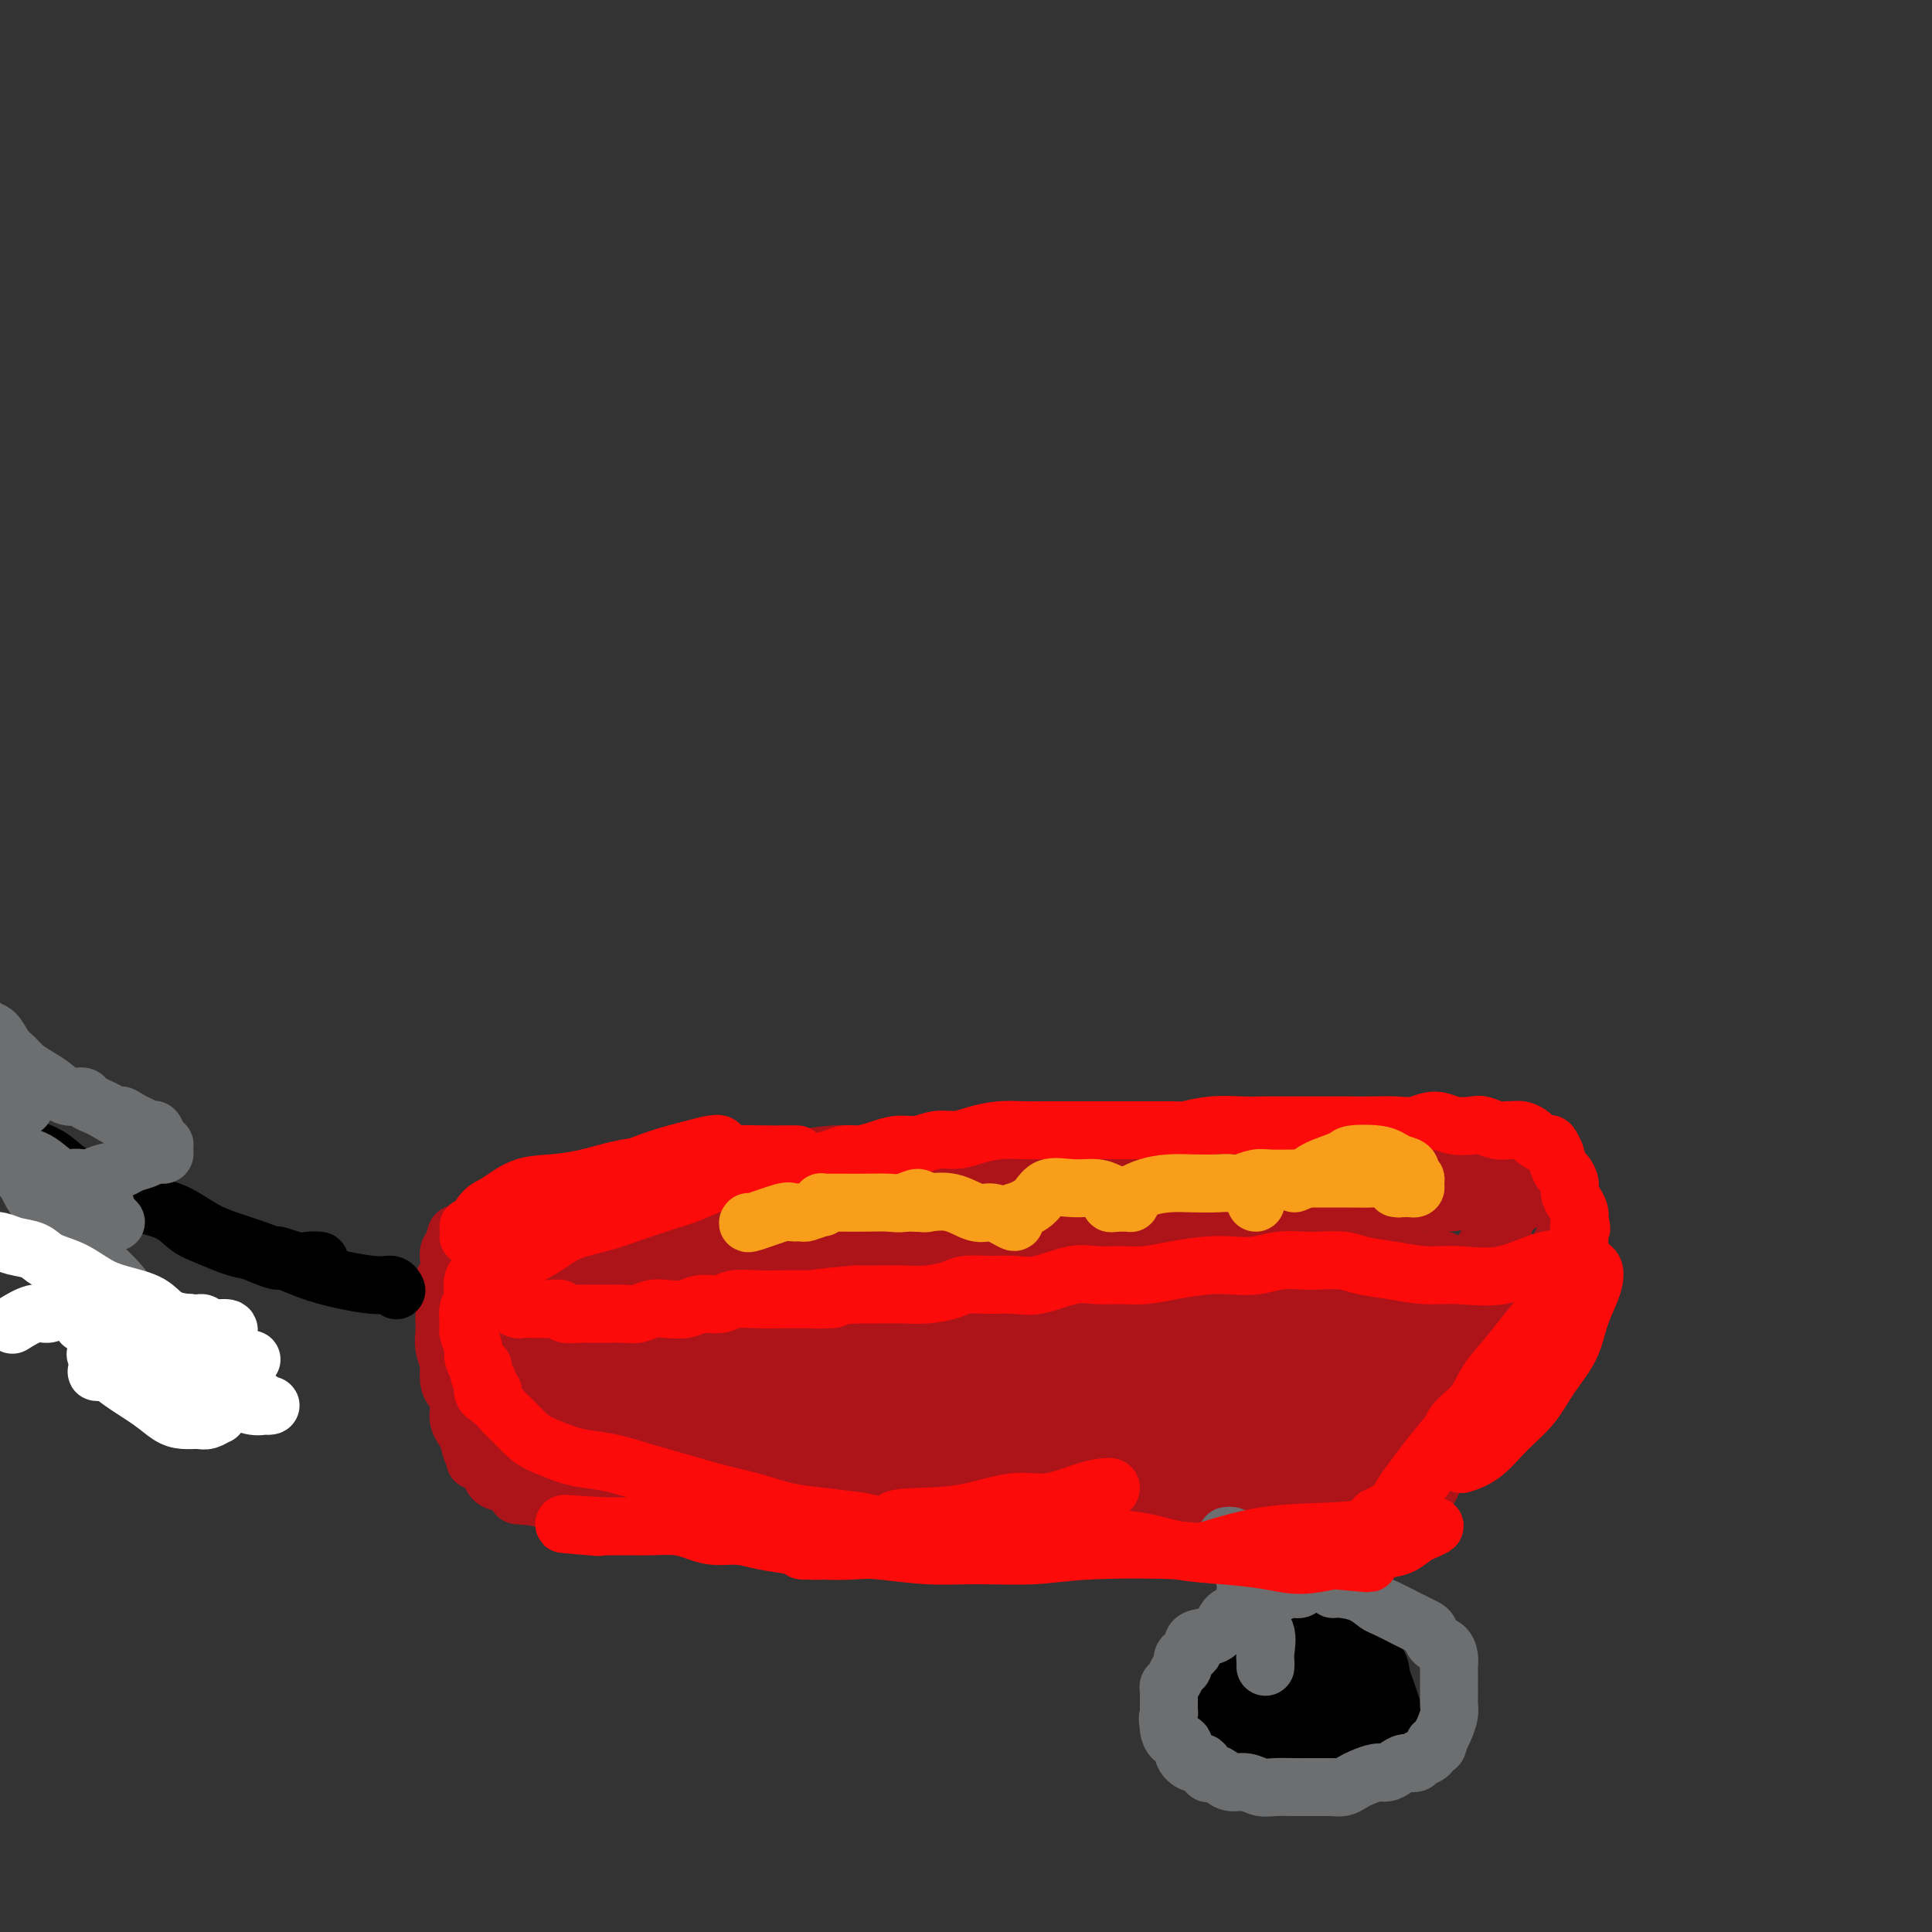 <svg viewBox='0 0 400 400' version='1.1' xmlns='http://www.w3.org/2000/svg' xmlns:xlink='http://www.w3.org/1999/xlink'><rect x="0" y="0" width="400" height="400" fill="#333333" stroke="none"/><g fill='none' stroke='#AD1419' stroke-width='12' stroke-linecap='round' stroke-linejoin='round'><path d='M107,249c-0.002,0.112 -0.005,0.223 0,0c0.005,-0.223 0.016,-0.782 0,-1c-0.016,-0.218 -0.060,-0.096 0,0c0.060,0.096 0.225,0.166 1,0c0.775,-0.166 2.160,-0.569 3,-1c0.840,-0.431 1.134,-0.889 2,-1c0.866,-0.111 2.305,0.125 4,0c1.695,-0.125 3.647,-0.611 6,-1c2.353,-0.389 5.105,-0.681 8,-1c2.895,-0.319 5.931,-0.664 9,-1c3.069,-0.336 6.170,-0.664 9,-1c2.830,-0.336 5.388,-0.681 8,-1c2.612,-0.319 5.278,-0.611 8,-1c2.722,-0.389 5.501,-0.875 8,-1c2.499,-0.125 4.719,0.110 7,0c2.281,-0.110 4.622,-0.565 7,-1c2.378,-0.435 4.791,-0.849 7,-1c2.209,-0.151 4.213,-0.041 6,0c1.787,0.041 3.356,0.011 5,0c1.644,-0.011 3.363,-0.003 5,0c1.637,0.003 3.191,0.001 5,0c1.809,-0.001 3.872,-0.000 5,0c1.128,0.000 1.322,0.000 2,0c0.678,-0.000 1.839,-0.000 3,0'/><path d='M225,237c9.041,-0.309 5.642,-0.083 5,0c-0.642,0.083 1.472,0.022 3,0c1.528,-0.022 2.470,-0.006 4,0c1.530,0.006 3.649,0.001 5,0c1.351,-0.001 1.935,0.004 3,0c1.065,-0.004 2.610,-0.015 4,0c1.390,0.015 2.626,0.057 4,0c1.374,-0.057 2.885,-0.211 4,0c1.115,0.211 1.835,0.789 3,1c1.165,0.211 2.776,0.057 4,0c1.224,-0.057 2.061,-0.016 3,0c0.939,0.016 1.981,0.008 3,0c1.019,-0.008 2.016,-0.016 3,0c0.984,0.016 1.954,0.057 3,0c1.046,-0.057 2.166,-0.211 3,0c0.834,0.211 1.382,0.789 2,1c0.618,0.211 1.307,0.057 2,0c0.693,-0.057 1.389,-0.015 2,0c0.611,0.015 1.137,0.004 2,0c0.863,-0.004 2.063,-0.002 3,0c0.937,0.002 1.612,0.004 2,0c0.388,-0.004 0.489,-0.015 1,0c0.511,0.015 1.432,0.056 2,0c0.568,-0.056 0.782,-0.207 1,0c0.218,0.207 0.440,0.774 1,1c0.560,0.226 1.460,0.113 2,0c0.540,-0.113 0.722,-0.226 1,0c0.278,0.226 0.652,0.793 1,1c0.348,0.207 0.671,0.056 1,0c0.329,-0.056 0.666,-0.016 1,0c0.334,0.016 0.667,0.008 1,0'/><path d='M304,241c12.479,0.558 4.175,-0.047 1,0c-3.175,0.047 -1.221,0.745 0,1c1.221,0.255 1.708,0.068 2,0c0.292,-0.068 0.389,-0.018 1,0c0.611,0.018 1.736,0.005 2,0c0.264,-0.005 -0.333,-0.001 0,0c0.333,0.001 1.595,0.000 2,0c0.405,-0.000 -0.046,-0.000 0,0c0.046,0.000 0.591,0.000 1,0c0.409,-0.000 0.683,-0.001 1,0c0.317,0.001 0.676,0.004 1,0c0.324,-0.004 0.611,-0.015 1,0c0.389,0.015 0.878,0.057 1,0c0.122,-0.057 -0.125,-0.211 0,0c0.125,0.211 0.621,0.788 1,1c0.379,0.212 0.640,0.061 1,0c0.360,-0.061 0.818,-0.030 1,0c0.182,0.030 0.087,0.061 0,0c-0.087,-0.061 -0.168,-0.212 0,0c0.168,0.212 0.584,0.788 1,1c0.416,0.212 0.833,0.061 1,0c0.167,-0.061 0.083,-0.030 0,0'/><path d='M322,244c2.785,0.480 0.746,0.180 0,0c-0.746,-0.180 -0.201,-0.241 0,0c0.201,0.241 0.057,0.783 0,1c-0.057,0.217 -0.029,0.108 0,0'/><path d='M325,254c0.140,-0.310 0.281,-0.620 0,0c-0.281,0.620 -0.982,2.171 -2,4c-1.018,1.829 -2.351,3.937 -3,5c-0.649,1.063 -0.613,1.082 -1,2c-0.387,0.918 -1.198,2.735 -2,4c-0.802,1.265 -1.595,1.978 -2,3c-0.405,1.022 -0.423,2.353 -1,3c-0.577,0.647 -1.713,0.610 -2,1c-0.287,0.390 0.274,1.206 0,2c-0.274,0.794 -1.382,1.565 -2,2c-0.618,0.435 -0.744,0.535 -1,1c-0.256,0.465 -0.641,1.295 -1,2c-0.359,0.705 -0.692,1.285 -1,2c-0.308,0.715 -0.592,1.565 -1,2c-0.408,0.435 -0.939,0.456 -1,1c-0.061,0.544 0.350,1.611 0,3c-0.350,1.389 -1.459,3.100 -2,4c-0.541,0.900 -0.512,0.991 -1,2c-0.488,1.009 -1.493,2.938 -2,4c-0.507,1.062 -0.516,1.259 -1,2c-0.484,0.741 -1.444,2.027 -2,3c-0.556,0.973 -0.710,1.634 -1,2c-0.290,0.366 -0.717,0.438 -1,1c-0.283,0.562 -0.422,1.613 -1,2c-0.578,0.387 -1.594,0.111 -2,0c-0.406,-0.111 -0.203,-0.055 0,0'/><path d='M292,311c-5.327,8.835 -2.143,2.424 -1,0c1.143,-2.424 0.247,-0.861 -1,0c-1.247,0.861 -2.843,1.019 -4,1c-1.157,-0.019 -1.873,-0.215 -3,0c-1.127,0.215 -2.664,0.841 -4,1c-1.336,0.159 -2.472,-0.150 -4,0c-1.528,0.150 -3.448,0.757 -5,1c-1.552,0.243 -2.735,0.121 -4,0c-1.265,-0.121 -2.611,-0.243 -4,0c-1.389,0.243 -2.822,0.850 -4,1c-1.178,0.150 -2.101,-0.156 -3,0c-0.899,0.156 -1.772,0.774 -3,1c-1.228,0.226 -2.810,0.061 -4,0c-1.190,-0.061 -1.989,-0.016 -3,0c-1.011,0.016 -2.233,0.004 -3,0c-0.767,-0.004 -1.080,-0.001 -2,0c-0.920,0.001 -2.448,0.000 -4,0c-1.552,-0.000 -3.128,-0.000 -4,0c-0.872,0.000 -1.038,0.000 -2,0c-0.962,-0.000 -2.718,-0.000 -4,0c-1.282,0.000 -2.088,0.000 -3,0c-0.912,-0.000 -1.928,0.000 -3,0c-1.072,-0.000 -2.200,-0.000 -3,0c-0.800,0.000 -1.271,0.000 -2,0c-0.729,-0.000 -1.717,-0.000 -3,0c-1.283,0.000 -2.860,0.001 -4,0c-1.140,-0.001 -1.841,-0.003 -3,0c-1.159,0.003 -2.775,0.011 -4,0c-1.225,-0.011 -2.061,-0.041 -3,0c-0.939,0.041 -1.983,0.155 -3,0c-1.017,-0.155 -2.009,-0.577 -3,-1'/><path d='M192,315c-9.786,-0.167 -4.252,-0.083 -3,0c1.252,0.083 -1.779,0.166 -4,0c-2.221,-0.166 -3.634,-0.580 -5,-1c-1.366,-0.420 -2.686,-0.844 -4,-1c-1.314,-0.156 -2.620,-0.042 -4,0c-1.380,0.042 -2.832,0.011 -4,0c-1.168,-0.011 -2.051,-0.003 -3,0c-0.949,0.003 -1.963,0.001 -3,0c-1.037,-0.001 -2.098,-0.000 -3,0c-0.902,0.000 -1.644,0.000 -2,0c-0.356,-0.000 -0.326,-0.000 -1,0c-0.674,0.000 -2.053,0.000 -3,0c-0.947,-0.000 -1.461,-0.000 -2,0c-0.539,0.000 -1.103,0.000 -2,0c-0.897,-0.000 -2.128,-0.000 -3,0c-0.872,0.000 -1.385,0.000 -2,0c-0.615,-0.000 -1.334,-0.000 -2,0c-0.666,0.000 -1.281,0.000 -2,0c-0.719,-0.000 -1.542,-0.000 -2,0c-0.458,0.000 -0.549,0.001 -1,0c-0.451,-0.001 -1.260,-0.004 -2,0c-0.740,0.004 -1.409,0.016 -2,0c-0.591,-0.016 -1.104,-0.061 -2,0c-0.896,0.061 -2.174,0.227 -3,0c-0.826,-0.227 -1.199,-0.846 -2,-1c-0.801,-0.154 -2.031,0.155 -3,0c-0.969,-0.155 -1.677,-0.776 -2,-1c-0.323,-0.224 -0.262,-0.050 -1,0c-0.738,0.050 -2.276,-0.025 -3,0c-0.724,0.025 -0.636,0.150 -1,0c-0.364,-0.150 -1.182,-0.575 -2,-1'/><path d='M114,310c-12.483,-0.791 -4.692,-0.267 -2,0c2.692,0.267 0.285,0.278 -1,0c-1.285,-0.278 -1.447,-0.846 -2,-1c-0.553,-0.154 -1.496,0.106 -2,0c-0.504,-0.106 -0.568,-0.578 -1,-1c-0.432,-0.422 -1.233,-0.794 -2,-1c-0.767,-0.206 -1.501,-0.247 -2,-1c-0.499,-0.753 -0.763,-2.218 -1,-3c-0.237,-0.782 -0.445,-0.881 -1,-1c-0.555,-0.119 -1.455,-0.258 -2,-1c-0.545,-0.742 -0.734,-2.085 -1,-3c-0.266,-0.915 -0.610,-1.400 -1,-2c-0.390,-0.600 -0.826,-1.314 -1,-2c-0.174,-0.686 -0.085,-1.343 0,-2c0.085,-0.657 0.167,-1.312 0,-2c-0.167,-0.688 -0.585,-1.408 -1,-2c-0.415,-0.592 -0.829,-1.054 -1,-2c-0.171,-0.946 -0.098,-2.375 0,-3c0.098,-0.625 0.222,-0.446 0,-1c-0.222,-0.554 -0.792,-1.840 -1,-3c-0.208,-1.160 -0.056,-2.193 0,-3c0.056,-0.807 0.015,-1.390 0,-2c-0.015,-0.610 -0.005,-1.249 0,-2c0.005,-0.751 0.005,-1.614 0,-2c-0.005,-0.386 -0.015,-0.295 0,-1c0.015,-0.705 0.056,-2.206 0,-3c-0.056,-0.794 -0.208,-0.881 0,-1c0.208,-0.119 0.777,-0.269 1,-1c0.223,-0.731 0.098,-2.043 0,-3c-0.098,-0.957 -0.171,-1.559 0,-2c0.171,-0.441 0.585,-0.720 1,-1'/><path d='M94,258c0.438,-3.666 0.532,-2.330 1,-2c0.468,0.330 1.310,-0.344 2,-1c0.690,-0.656 1.228,-1.293 2,-2c0.772,-0.707 1.779,-1.485 3,-2c1.221,-0.515 2.656,-0.769 4,-1c1.344,-0.231 2.598,-0.440 4,-1c1.402,-0.560 2.951,-1.469 4,-2c1.049,-0.531 1.598,-0.682 3,-1c1.402,-0.318 3.656,-0.803 5,-1c1.344,-0.197 1.779,-0.106 3,0c1.221,0.106 3.227,0.225 5,0c1.773,-0.225 3.311,-0.796 5,-1c1.689,-0.204 3.529,-0.041 5,0c1.471,0.041 2.572,-0.041 4,0c1.428,0.041 3.181,0.203 5,0c1.819,-0.203 3.703,-0.772 6,-1c2.297,-0.228 5.007,-0.114 7,0c1.993,0.114 3.271,0.227 5,0c1.729,-0.227 3.911,-0.793 6,-1c2.089,-0.207 4.087,-0.056 6,0c1.913,0.056 3.742,0.016 6,0c2.258,-0.016 4.945,-0.008 7,0c2.055,0.008 3.479,0.016 5,0c1.521,-0.016 3.139,-0.057 5,0c1.861,0.057 3.963,0.210 6,0c2.037,-0.210 4.007,-0.785 6,-1c1.993,-0.215 4.009,-0.072 6,0c1.991,0.072 3.956,0.071 6,0c2.044,-0.071 4.166,-0.211 6,0c1.834,0.211 3.381,0.775 5,1c1.619,0.225 3.309,0.113 5,0'/><path d='M242,242c19.457,-0.529 8.098,-0.352 5,0c-3.098,0.352 2.065,0.879 5,1c2.935,0.121 3.643,-0.164 5,0c1.357,0.164 3.362,0.776 5,1c1.638,0.224 2.910,0.060 4,0c1.090,-0.060 1.998,-0.017 3,0c1.002,0.017 2.098,0.008 3,0c0.902,-0.008 1.612,-0.016 2,0c0.388,0.016 0.455,0.056 1,0c0.545,-0.056 1.567,-0.207 2,0c0.433,0.207 0.278,0.774 0,1c-0.278,0.226 -0.680,0.113 -1,0c-0.320,-0.113 -0.559,-0.225 -2,0c-1.441,0.225 -4.086,0.786 -7,1c-2.914,0.214 -6.098,0.080 -10,0c-3.902,-0.080 -8.521,-0.108 -13,0c-4.479,0.108 -8.817,0.350 -14,1c-5.183,0.650 -11.209,1.707 -17,2c-5.791,0.293 -11.345,-0.177 -17,0c-5.655,0.177 -11.411,1.002 -17,2c-5.589,0.998 -11.012,2.170 -16,3c-4.988,0.830 -9.540,1.319 -14,2c-4.460,0.681 -8.827,1.556 -12,2c-3.173,0.444 -5.152,0.459 -7,1c-1.848,0.541 -3.565,1.609 -5,2c-1.435,0.391 -2.589,0.106 -3,0c-0.411,-0.106 -0.080,-0.034 0,0c0.080,0.034 -0.092,0.030 0,0c0.092,-0.030 0.448,-0.085 3,0c2.552,0.085 7.301,0.310 13,0c5.699,-0.310 12.350,-1.155 19,-2'/><path d='M157,259c9.413,-0.908 15.447,-2.177 22,-3c6.553,-0.823 13.627,-1.201 21,-2c7.373,-0.799 15.047,-2.019 22,-3c6.953,-0.981 13.187,-1.724 19,-2c5.813,-0.276 11.205,-0.085 16,0c4.795,0.085 8.991,0.065 12,0c3.009,-0.065 4.829,-0.174 6,0c1.171,0.174 1.693,0.630 2,1c0.307,0.370 0.400,0.655 -1,1c-1.400,0.345 -4.294,0.750 -11,2c-6.706,1.250 -17.226,3.346 -27,5c-9.774,1.654 -18.802,2.867 -28,4c-9.198,1.133 -18.565,2.184 -27,3c-8.435,0.816 -15.937,1.395 -23,2c-7.063,0.605 -13.686,1.235 -19,2c-5.314,0.765 -9.319,1.665 -12,2c-2.681,0.335 -4.036,0.106 -5,0c-0.964,-0.106 -1.536,-0.089 -2,0c-0.464,0.089 -0.821,0.250 2,0c2.821,-0.250 8.820,-0.910 16,-2c7.180,-1.090 15.540,-2.610 24,-4c8.460,-1.390 17.018,-2.649 26,-4c8.982,-1.351 18.387,-2.793 27,-4c8.613,-1.207 16.435,-2.180 24,-3c7.565,-0.820 14.872,-1.489 21,-2c6.128,-0.511 11.076,-0.865 15,-1c3.924,-0.135 6.825,-0.053 9,0c2.175,0.053 3.624,0.076 4,0c0.376,-0.076 -0.322,-0.251 -1,0c-0.678,0.251 -1.337,0.929 -6,2c-4.663,1.071 -13.332,2.536 -22,4'/><path d='M261,257c-10.177,2.203 -21.119,4.711 -31,7c-9.881,2.289 -18.702,4.358 -28,6c-9.298,1.642 -19.073,2.857 -27,4c-7.927,1.143 -14.005,2.216 -20,3c-5.995,0.784 -11.907,1.280 -16,2c-4.093,0.720 -6.369,1.664 -8,2c-1.631,0.336 -2.619,0.064 -3,0c-0.381,-0.064 -0.156,0.080 1,0c1.156,-0.080 3.242,-0.385 8,-1c4.758,-0.615 12.188,-1.541 21,-3c8.812,-1.459 19.007,-3.453 29,-5c9.993,-1.547 19.786,-2.649 29,-4c9.214,-1.351 17.851,-2.951 26,-4c8.149,-1.049 15.809,-1.546 23,-2c7.191,-0.454 13.911,-0.866 19,-1c5.089,-0.134 8.546,0.009 11,0c2.454,-0.009 3.905,-0.170 4,0c0.095,0.170 -1.166,0.670 -2,1c-0.834,0.330 -1.241,0.489 -5,1c-3.759,0.511 -10.872,1.375 -20,3c-9.128,1.625 -20.273,4.011 -31,6c-10.727,1.989 -21.036,3.579 -31,5c-9.964,1.421 -19.582,2.671 -28,4c-8.418,1.329 -15.636,2.735 -22,4c-6.364,1.265 -11.876,2.388 -16,3c-4.124,0.612 -6.862,0.712 -8,1c-1.138,0.288 -0.675,0.765 -1,1c-0.325,0.235 -1.438,0.228 0,0c1.438,-0.228 5.426,-0.677 12,-2c6.574,-1.323 15.736,-3.521 25,-5c9.264,-1.479 18.632,-2.240 28,-3'/><path d='M200,280c14.816,-1.918 19.858,-2.213 27,-3c7.142,-0.787 16.386,-2.067 25,-3c8.614,-0.933 16.597,-1.521 23,-2c6.403,-0.479 11.225,-0.850 15,-1c3.775,-0.150 6.504,-0.079 8,0c1.496,0.079 1.758,0.165 2,0c0.242,-0.165 0.463,-0.582 -1,0c-1.463,0.582 -4.612,2.161 -11,3c-6.388,0.839 -16.016,0.937 -26,2c-9.984,1.063 -20.326,3.090 -30,5c-9.674,1.910 -18.682,3.703 -27,5c-8.318,1.297 -15.948,2.098 -23,3c-7.052,0.902 -13.526,1.905 -18,3c-4.474,1.095 -6.949,2.284 -9,3c-2.051,0.716 -3.677,0.961 -4,1c-0.323,0.039 0.656,-0.128 1,0c0.344,0.128 0.054,0.552 4,0c3.946,-0.552 12.127,-2.079 20,-3c7.873,-0.921 15.439,-1.235 24,-2c8.561,-0.765 18.118,-1.983 27,-3c8.882,-1.017 17.088,-1.835 25,-2c7.912,-0.165 15.531,0.323 22,0c6.469,-0.323 11.788,-1.458 16,-2c4.212,-0.542 7.318,-0.490 10,0c2.682,0.490 4.940,1.417 5,2c0.060,0.583 -2.080,0.820 -3,1c-0.920,0.180 -0.622,0.302 -4,1c-3.378,0.698 -10.431,1.971 -18,3c-7.569,1.029 -15.653,1.816 -24,3c-8.347,1.184 -16.956,2.767 -25,4c-8.044,1.233 -15.522,2.117 -23,3'/><path d='M208,301c-18.448,2.653 -16.070,1.784 -18,2c-1.930,0.216 -8.170,1.517 -12,2c-3.830,0.483 -5.252,0.148 -6,0c-0.748,-0.148 -0.822,-0.108 -1,0c-0.178,0.108 -0.461,0.286 1,0c1.461,-0.286 4.665,-1.036 10,-2c5.335,-0.964 12.801,-2.143 20,-3c7.199,-0.857 14.130,-1.393 21,-2c6.870,-0.607 13.680,-1.284 20,-2c6.320,-0.716 12.152,-1.471 17,-2c4.848,-0.529 8.712,-0.833 12,-1c3.288,-0.167 6.001,-0.197 8,0c1.999,0.197 3.285,0.619 3,1c-0.285,0.381 -2.140,0.720 -3,1c-0.860,0.280 -0.726,0.502 -3,1c-2.274,0.498 -6.957,1.271 -12,2c-5.043,0.729 -10.446,1.415 -16,2c-5.554,0.585 -11.258,1.071 -16,2c-4.742,0.929 -8.522,2.302 -12,3c-3.478,0.698 -6.654,0.723 -9,1c-2.346,0.277 -3.862,0.807 -5,1c-1.138,0.193 -1.897,0.048 -2,0c-0.103,-0.048 0.452,0.002 1,0c0.548,-0.002 1.091,-0.057 3,0c1.909,0.057 5.184,0.226 9,0c3.816,-0.226 8.174,-0.846 12,-1c3.826,-0.154 7.119,0.158 10,0c2.881,-0.158 5.350,-0.785 8,-1c2.650,-0.215 5.483,-0.020 7,0c1.517,0.020 1.719,-0.137 2,0c0.281,0.137 0.640,0.569 1,1'/><path d='M258,306c7.735,-0.121 1.574,0.076 -1,0c-2.574,-0.076 -1.559,-0.424 -2,0c-0.441,0.424 -2.336,1.619 -4,2c-1.664,0.381 -3.096,-0.054 -4,0c-0.904,0.054 -1.281,0.596 -2,1c-0.719,0.404 -1.780,0.670 -2,1c-0.220,0.330 0.402,0.725 1,1c0.598,0.275 1.173,0.432 3,0c1.827,-0.432 4.907,-1.452 8,-2c3.093,-0.548 6.201,-0.625 9,-1c2.799,-0.375 5.291,-1.048 8,-2c2.709,-0.952 5.637,-2.182 8,-3c2.363,-0.818 4.163,-1.224 6,-2c1.837,-0.776 3.711,-1.922 5,-3c1.289,-1.078 1.995,-2.089 3,-3c1.005,-0.911 2.311,-1.723 3,-3c0.689,-1.277 0.761,-3.020 1,-4c0.239,-0.980 0.645,-1.197 1,-2c0.355,-0.803 0.659,-2.193 1,-3c0.341,-0.807 0.717,-1.033 1,-2c0.283,-0.967 0.472,-2.677 1,-4c0.528,-1.323 1.396,-2.258 2,-3c0.604,-0.742 0.944,-1.289 1,-2c0.056,-0.711 -0.173,-1.586 0,-2c0.173,-0.414 0.747,-0.369 1,-1c0.253,-0.631 0.183,-1.939 0,-2c-0.183,-0.061 -0.481,1.125 -1,2c-0.519,0.875 -1.260,1.437 -2,2'/><path d='M303,271c-0.999,1.510 -1.998,3.286 -3,5c-1.002,1.714 -2.009,3.366 -3,5c-0.991,1.634 -1.967,3.250 -3,5c-1.033,1.750 -2.124,3.633 -3,5c-0.876,1.367 -1.538,2.219 -2,3c-0.462,0.781 -0.724,1.490 -1,2c-0.276,0.510 -0.566,0.820 -1,1c-0.434,0.180 -1.011,0.231 -1,0c0.011,-0.231 0.609,-0.742 1,-1c0.391,-0.258 0.574,-0.261 1,-1c0.426,-0.739 1.096,-2.213 2,-4c0.904,-1.787 2.042,-3.888 3,-6c0.958,-2.112 1.736,-4.234 3,-6c1.264,-1.766 3.014,-3.176 4,-5c0.986,-1.824 1.208,-4.062 2,-6c0.792,-1.938 2.152,-3.574 3,-5c0.848,-1.426 1.183,-2.640 2,-4c0.817,-1.360 2.117,-2.865 3,-4c0.883,-1.135 1.348,-1.902 2,-3c0.652,-1.098 1.491,-2.529 2,-3c0.509,-0.471 0.690,0.018 1,0c0.310,-0.018 0.751,-0.541 1,-1c0.249,-0.459 0.305,-0.852 0,-1c-0.305,-0.148 -0.973,-0.050 -1,0c-0.027,0.050 0.585,0.052 0,0c-0.585,-0.052 -2.368,-0.158 -4,0c-1.632,0.158 -3.114,0.581 -5,1c-1.886,0.419 -4.176,0.834 -6,1c-1.824,0.166 -3.183,0.083 -5,0c-1.817,-0.083 -4.090,-0.167 -6,0c-1.910,0.167 -3.455,0.583 -5,1'/><path d='M284,250c-5.848,0.642 -4.469,0.747 -5,1c-0.531,0.253 -2.974,0.656 -5,1c-2.026,0.344 -3.636,0.631 -5,1c-1.364,0.369 -2.481,0.821 -4,1c-1.519,0.179 -3.438,0.087 -5,0c-1.562,-0.087 -2.766,-0.168 -4,0c-1.234,0.168 -2.497,0.585 -4,1c-1.503,0.415 -3.247,0.830 -5,1c-1.753,0.170 -3.514,0.097 -5,0c-1.486,-0.097 -2.698,-0.219 -4,0c-1.302,0.219 -2.696,0.777 -4,1c-1.304,0.223 -2.519,0.111 -4,0c-1.481,-0.111 -3.228,-0.222 -5,0c-1.772,0.222 -3.569,0.778 -5,1c-1.431,0.222 -2.497,0.112 -4,0c-1.503,-0.112 -3.443,-0.226 -5,0c-1.557,0.226 -2.730,0.793 -4,1c-1.270,0.207 -2.635,0.056 -4,0c-1.365,-0.056 -2.729,-0.015 -4,0c-1.271,0.015 -2.450,0.004 -4,0c-1.550,-0.004 -3.472,-0.001 -5,0c-1.528,0.001 -2.662,0.000 -4,0c-1.338,-0.000 -2.879,-0.000 -4,0c-1.121,0.000 -1.822,0.000 -3,0c-1.178,-0.000 -2.832,-0.000 -4,0c-1.168,0.000 -1.848,0.000 -3,0c-1.152,-0.000 -2.776,-0.000 -4,0c-1.224,0.000 -2.050,0.000 -3,0c-0.950,-0.000 -2.025,-0.000 -3,0c-0.975,0.000 -1.850,0.000 -3,0c-1.150,-0.000 -2.575,-0.000 -4,0'/><path d='M155,259c-8.581,-0.000 -4.033,-0.000 -3,0c1.033,0.000 -1.448,0.000 -3,0c-1.552,-0.000 -2.173,-0.000 -3,0c-0.827,0.000 -1.859,0.000 -3,0c-1.141,-0.000 -2.392,-0.000 -3,0c-0.608,0.000 -0.572,0.000 -1,0c-0.428,-0.000 -1.321,-0.000 -2,0c-0.679,0.000 -1.144,0.000 -2,0c-0.856,-0.000 -2.102,-0.000 -3,0c-0.898,0.000 -1.448,0.000 -2,0c-0.552,-0.000 -1.106,-0.000 -2,0c-0.894,0.000 -2.127,0.000 -3,0c-0.873,-0.000 -1.386,-0.001 -2,0c-0.614,0.001 -1.329,0.004 -2,0c-0.671,-0.004 -1.297,-0.016 -2,0c-0.703,0.016 -1.483,0.061 -2,0c-0.517,-0.061 -0.771,-0.226 -1,0c-0.229,0.226 -0.432,0.844 -1,1c-0.568,0.156 -1.500,-0.151 -2,0c-0.500,0.151 -0.567,0.761 -1,1c-0.433,0.239 -1.230,0.107 -2,0c-0.770,-0.107 -1.511,-0.188 -2,0c-0.489,0.188 -0.726,0.646 -1,1c-0.274,0.354 -0.585,0.606 -1,1c-0.415,0.394 -0.933,0.932 -1,1c-0.067,0.068 0.318,-0.333 0,0c-0.318,0.333 -1.339,1.401 -2,2c-0.661,0.599 -0.961,0.727 -1,1c-0.039,0.273 0.182,0.689 0,1c-0.182,0.311 -0.766,0.517 -1,1c-0.234,0.483 -0.117,1.241 0,2'/><path d='M101,271c-1.155,1.284 -1.041,-0.007 -1,0c0.041,0.007 0.010,1.310 0,2c-0.010,0.690 0.001,0.765 0,1c-0.001,0.235 -0.012,0.629 0,1c0.012,0.371 0.049,0.720 0,1c-0.049,0.280 -0.184,0.490 0,1c0.184,0.510 0.686,1.321 1,2c0.314,0.679 0.439,1.225 1,2c0.561,0.775 1.559,1.777 3,3c1.441,1.223 3.327,2.665 5,4c1.673,1.335 3.134,2.562 6,4c2.866,1.438 7.139,3.086 11,4c3.861,0.914 7.311,1.096 12,2c4.689,0.904 10.618,2.532 16,3c5.382,0.468 10.218,-0.225 15,0c4.782,0.225 9.510,1.367 14,2c4.490,0.633 8.743,0.758 13,1c4.257,0.242 8.517,0.601 12,1c3.483,0.399 6.188,0.839 8,1c1.812,0.161 2.729,0.043 3,0c0.271,-0.043 -0.105,-0.011 0,0c0.105,0.011 0.690,0.003 -1,0c-1.690,-0.003 -5.656,0.000 -7,0c-1.344,-0.000 -0.068,-0.003 -6,0c-5.932,0.003 -19.074,0.012 -28,0c-8.926,-0.012 -13.638,-0.045 -19,0c-5.362,0.045 -11.376,0.170 -17,0c-5.624,-0.170 -10.858,-0.633 -15,-1c-4.142,-0.367 -7.192,-0.637 -10,-1c-2.808,-0.363 -5.374,-0.818 -7,-1c-1.626,-0.182 -2.313,-0.091 -3,0'/><path d='M107,303c-17.350,-0.717 -4.226,-1.011 1,-1c5.226,0.011 2.553,0.325 3,0c0.447,-0.325 4.015,-1.291 9,-2c4.985,-0.709 11.389,-1.161 17,-2c5.611,-0.839 10.429,-2.066 16,-3c5.571,-0.934 11.893,-1.574 17,-2c5.107,-0.426 8.997,-0.636 13,-1c4.003,-0.364 8.118,-0.881 11,-1c2.882,-0.119 4.531,0.162 6,0c1.469,-0.162 2.756,-0.765 3,-1c0.244,-0.235 -0.557,-0.101 -1,0c-0.443,0.101 -0.530,0.171 -1,0c-0.470,-0.171 -1.325,-0.582 -4,-1c-2.675,-0.418 -7.170,-0.844 -11,-1c-3.830,-0.156 -6.995,-0.041 -11,0c-4.005,0.041 -8.850,0.007 -13,0c-4.150,-0.007 -7.605,0.013 -11,0c-3.395,-0.013 -6.730,-0.060 -10,0c-3.270,0.060 -6.473,0.227 -9,0c-2.527,-0.227 -4.376,-0.848 -6,-1c-1.624,-0.152 -3.022,0.166 -4,0c-0.978,-0.166 -1.535,-0.817 -2,-1c-0.465,-0.183 -0.838,0.100 -1,0c-0.162,-0.100 -0.112,-0.583 0,-1c0.112,-0.417 0.286,-0.766 1,-1c0.714,-0.234 1.969,-0.351 4,-1c2.031,-0.649 4.837,-1.829 8,-3c3.163,-1.171 6.683,-2.335 11,-4c4.317,-1.665 9.432,-3.833 14,-5c4.568,-1.167 8.591,-1.333 12,-2c3.409,-0.667 6.205,-1.833 9,-3'/><path d='M178,266c10.304,-3.442 6.564,-2.047 6,-2c-0.564,0.047 2.049,-1.255 3,-2c0.951,-0.745 0.240,-0.932 0,-1c-0.240,-0.068 -0.010,-0.015 0,0c0.010,0.015 -0.199,-0.007 -2,0c-1.801,0.007 -5.194,0.043 -8,0c-2.806,-0.043 -5.023,-0.167 -8,0c-2.977,0.167 -6.712,0.623 -10,1c-3.288,0.377 -6.128,0.675 -9,1c-2.872,0.325 -5.775,0.677 -8,1c-2.225,0.323 -3.773,0.619 -5,1c-1.227,0.381 -2.132,0.849 -3,1c-0.868,0.151 -1.699,-0.013 -2,0c-0.301,0.013 -0.070,0.205 0,0c0.070,-0.205 -0.019,-0.806 0,-1c0.019,-0.194 0.145,0.019 1,0c0.855,-0.019 2.437,-0.270 5,-1c2.563,-0.730 6.106,-1.940 9,-3c2.894,-1.060 5.138,-1.971 8,-3c2.862,-1.029 6.343,-2.175 9,-3c2.657,-0.825 4.489,-1.330 6,-2c1.511,-0.670 2.700,-1.504 4,-2c1.300,-0.496 2.711,-0.655 3,-1c0.289,-0.345 -0.544,-0.877 -1,-1c-0.456,-0.123 -0.533,0.163 -1,0c-0.467,-0.163 -1.323,-0.773 -3,-1c-1.677,-0.227 -4.176,-0.069 -7,0c-2.824,0.069 -5.973,0.049 -9,0c-3.027,-0.049 -5.930,-0.129 -9,0c-3.070,0.129 -6.306,0.465 -9,1c-2.694,0.535 -4.847,1.267 -7,2'/><path d='M131,251c-7.444,0.582 -5.555,0.538 -6,1c-0.445,0.462 -3.226,1.430 -5,2c-1.774,0.570 -2.543,0.742 -3,1c-0.457,0.258 -0.603,0.604 -1,1c-0.397,0.396 -1.044,0.843 -1,1c0.044,0.157 0.781,0.023 1,0c0.219,-0.023 -0.079,0.064 1,0c1.079,-0.064 3.534,-0.278 7,-1c3.466,-0.722 7.942,-1.952 12,-3c4.058,-1.048 7.697,-1.913 11,-3c3.303,-1.087 6.269,-2.396 9,-3c2.731,-0.604 5.228,-0.502 7,-1c1.772,-0.498 2.819,-1.595 4,-2c1.181,-0.405 2.496,-0.117 3,0c0.504,0.117 0.196,0.064 0,0c-0.196,-0.064 -0.282,-0.137 -1,0c-0.718,0.137 -2.068,0.486 -4,1c-1.932,0.514 -4.444,1.194 -8,2c-3.556,0.806 -8.154,1.737 -12,3c-3.846,1.263 -6.939,2.858 -10,4c-3.061,1.142 -6.090,1.832 -9,3c-2.910,1.168 -5.700,2.816 -8,4c-2.300,1.184 -4.109,1.905 -6,3c-1.891,1.095 -3.865,2.564 -5,4c-1.135,1.436 -1.430,2.838 -2,4c-0.570,1.162 -1.414,2.084 -2,3c-0.586,0.916 -0.914,1.826 -1,3c-0.086,1.174 0.070,2.614 0,3c-0.070,0.386 -0.365,-0.281 0,0c0.365,0.281 1.390,1.509 2,2c0.610,0.491 0.805,0.246 1,0'/><path d='M105,283c0.667,1.421 1.333,0.973 2,1c0.667,0.027 1.334,0.530 2,1c0.666,0.470 1.330,0.907 2,1c0.670,0.093 1.345,-0.160 2,0c0.655,0.160 1.290,0.731 2,1c0.710,0.269 1.496,0.235 2,0c0.504,-0.235 0.725,-0.671 1,-1c0.275,-0.329 0.603,-0.551 1,-1c0.397,-0.449 0.864,-1.125 1,-2c0.136,-0.875 -0.057,-1.949 0,-3c0.057,-1.051 0.366,-2.078 0,-3c-0.366,-0.922 -1.406,-1.738 -2,-3c-0.594,-1.262 -0.741,-2.969 -1,-4c-0.259,-1.031 -0.629,-1.384 -1,-2c-0.371,-0.616 -0.743,-1.494 -1,-2c-0.257,-0.506 -0.397,-0.639 -1,-1c-0.603,-0.361 -1.667,-0.949 -2,-1c-0.333,-0.051 0.065,0.436 0,1c-0.065,0.564 -0.595,1.207 -1,2c-0.405,0.793 -0.686,1.738 -1,3c-0.314,1.262 -0.662,2.840 -1,4c-0.338,1.160 -0.665,1.900 -1,3c-0.335,1.100 -0.678,2.558 -1,4c-0.322,1.442 -0.622,2.866 -1,4c-0.378,1.134 -0.833,1.978 -1,3c-0.167,1.022 -0.045,2.222 0,3c0.045,0.778 0.012,1.132 0,2c-0.012,0.868 -0.003,2.248 0,3c0.003,0.752 0.002,0.876 0,1'/><path d='M105,297c-1.125,5.283 -0.438,1.989 0,1c0.438,-0.989 0.628,0.326 1,1c0.372,0.674 0.926,0.706 1,1c0.074,0.294 -0.332,0.848 0,1c0.332,0.152 1.402,-0.099 2,0c0.598,0.099 0.724,0.547 1,1c0.276,0.453 0.701,0.909 1,1c0.299,0.091 0.472,-0.185 1,0c0.528,0.185 1.410,0.832 2,1c0.590,0.168 0.887,-0.142 1,0c0.113,0.142 0.043,0.735 0,1c-0.043,0.265 -0.058,0.202 0,0c0.058,-0.202 0.191,-0.542 0,-1c-0.191,-0.458 -0.706,-1.035 -1,-1c-0.294,0.035 -0.369,0.680 -1,0c-0.631,-0.680 -1.819,-2.685 -3,-4c-1.181,-1.315 -2.356,-1.939 -3,-3c-0.644,-1.061 -0.759,-2.560 -1,-4c-0.241,-1.440 -0.609,-2.820 -1,-4c-0.391,-1.180 -0.805,-2.160 -1,-3c-0.195,-0.840 -0.170,-1.538 0,-2c0.170,-0.462 0.487,-0.686 1,-1c0.513,-0.314 1.224,-0.717 2,-1c0.776,-0.283 1.619,-0.446 3,0c1.381,0.446 3.301,1.500 5,2c1.699,0.500 3.176,0.445 5,1c1.824,0.555 3.994,1.721 6,2c2.006,0.279 3.847,-0.327 6,0c2.153,0.327 4.618,1.588 7,2c2.382,0.412 4.681,-0.025 7,0c2.319,0.025 4.660,0.513 7,1'/><path d='M153,289c7.808,1.238 5.827,0.333 7,0c1.173,-0.333 5.499,-0.093 9,0c3.501,0.093 6.176,0.038 9,0c2.824,-0.038 5.799,-0.061 9,0c3.201,0.061 6.630,0.205 10,0c3.370,-0.205 6.681,-0.761 10,-1c3.319,-0.239 6.648,-0.162 10,0c3.352,0.162 6.729,0.408 10,0c3.271,-0.408 6.436,-1.472 9,-2c2.564,-0.528 4.527,-0.522 7,-1c2.473,-0.478 5.456,-1.441 8,-2c2.544,-0.559 4.651,-0.713 7,-1c2.349,-0.287 4.941,-0.707 7,-1c2.059,-0.293 3.583,-0.460 5,-1c1.417,-0.540 2.725,-1.454 4,-2c1.275,-0.546 2.517,-0.724 4,-1c1.483,-0.276 3.209,-0.652 4,-1c0.791,-0.348 0.649,-0.669 1,-1c0.351,-0.331 1.196,-0.671 2,-1c0.804,-0.329 1.566,-0.647 2,-1c0.434,-0.353 0.539,-0.743 1,-1c0.461,-0.257 1.279,-0.382 2,-1c0.721,-0.618 1.347,-1.728 2,-2c0.653,-0.272 1.333,0.293 2,0c0.667,-0.293 1.319,-1.446 2,-2c0.681,-0.554 1.390,-0.511 2,-1c0.610,-0.489 1.122,-1.509 2,-2c0.878,-0.491 2.122,-0.451 3,-1c0.878,-0.549 1.390,-1.686 2,-2c0.610,-0.314 1.317,0.196 2,0c0.683,-0.196 1.341,-1.098 2,-2'/><path d='M309,259c4.282,-2.629 1.487,-0.701 1,0c-0.487,0.701 1.333,0.175 2,0c0.667,-0.175 0.181,0.001 0,0c-0.181,-0.001 -0.056,-0.181 0,0c0.056,0.181 0.043,0.721 0,1c-0.043,0.279 -0.117,0.296 0,1c0.117,0.704 0.423,2.096 0,3c-0.423,0.904 -1.575,1.320 -2,2c-0.425,0.680 -0.121,1.623 0,2c0.121,0.377 0.061,0.189 0,0'/></g>
<g fill='none' stroke='#000000' stroke-width='12' stroke-linecap='round' stroke-linejoin='round'><path d='M277,335c0.080,0.008 0.160,0.015 0,0c-0.160,-0.015 -0.559,-0.053 -1,0c-0.441,0.053 -0.924,0.197 -1,0c-0.076,-0.197 0.254,-0.734 0,-1c-0.254,-0.266 -1.094,-0.260 -2,0c-0.906,0.260 -1.880,0.776 -3,1c-1.120,0.224 -2.387,0.158 -3,0c-0.613,-0.158 -0.573,-0.408 -2,0c-1.427,0.408 -4.321,1.475 -6,2c-1.679,0.525 -2.142,0.508 -3,1c-0.858,0.492 -2.110,1.493 -3,2c-0.890,0.507 -1.418,0.521 -2,1c-0.582,0.479 -1.217,1.423 -2,2c-0.783,0.577 -1.712,0.788 -2,1c-0.288,0.212 0.066,0.427 0,1c-0.066,0.573 -0.553,1.504 -1,2c-0.447,0.496 -0.853,0.555 -1,1c-0.147,0.445 -0.035,1.274 0,2c0.035,0.726 -0.006,1.348 0,2c0.006,0.652 0.060,1.334 0,2c-0.060,0.666 -0.235,1.315 0,2c0.235,0.685 0.881,1.404 1,2c0.119,0.596 -0.288,1.067 0,2c0.288,0.933 1.270,2.328 2,3c0.730,0.672 1.209,0.621 2,1c0.791,0.379 1.896,1.190 3,2'/><path d='M253,366c1.796,1.175 2.786,1.113 4,1c1.214,-0.113 2.653,-0.279 4,0c1.347,0.279 2.603,1.001 4,1c1.397,-0.001 2.934,-0.725 4,-1c1.066,-0.275 1.662,-0.099 3,0c1.338,0.099 3.419,0.122 5,0c1.581,-0.122 2.662,-0.389 4,-1c1.338,-0.611 2.934,-1.566 4,-2c1.066,-0.434 1.603,-0.346 2,-1c0.397,-0.654 0.654,-2.051 1,-3c0.346,-0.949 0.783,-1.451 1,-2c0.217,-0.549 0.216,-1.146 0,-2c-0.216,-0.854 -0.645,-1.965 -1,-3c-0.355,-1.035 -0.636,-1.994 -1,-3c-0.364,-1.006 -0.811,-2.058 -1,-3c-0.189,-0.942 -0.122,-1.774 -1,-3c-0.878,-1.226 -2.702,-2.848 -4,-4c-1.298,-1.152 -2.068,-1.836 -3,-2c-0.932,-0.164 -2.024,0.192 -3,0c-0.976,-0.192 -1.836,-0.932 -3,-1c-1.164,-0.068 -2.633,0.537 -4,1c-1.367,0.463 -2.632,0.784 -4,1c-1.368,0.216 -2.839,0.326 -4,1c-1.161,0.674 -2.013,1.913 -3,3c-0.987,1.087 -2.108,2.023 -3,3c-0.892,0.977 -1.555,1.995 -2,3c-0.445,1.005 -0.672,1.999 -1,3c-0.328,1.001 -0.758,2.011 0,3c0.758,0.989 2.704,1.959 4,3c1.296,1.041 1.942,2.155 3,3c1.058,0.845 2.529,1.423 4,2'/><path d='M262,363c2.688,1.680 3.909,1.881 5,2c1.091,0.119 2.052,0.156 3,0c0.948,-0.156 1.882,-0.504 3,-1c1.118,-0.496 2.418,-1.140 3,-2c0.582,-0.860 0.444,-1.938 1,-3c0.556,-1.062 1.805,-2.109 2,-3c0.195,-0.891 -0.663,-1.625 -1,-3c-0.337,-1.375 -0.151,-3.392 -1,-5c-0.849,-1.608 -2.731,-2.808 -4,-4c-1.269,-1.192 -1.926,-2.377 -3,-3c-1.074,-0.623 -2.567,-0.684 -4,-1c-1.433,-0.316 -2.807,-0.889 -4,-1c-1.193,-0.111 -2.207,0.239 -3,1c-0.793,0.761 -1.365,1.934 -2,3c-0.635,1.066 -1.331,2.025 -2,3c-0.669,0.975 -1.310,1.964 -2,3c-0.690,1.036 -1.428,2.117 -1,3c0.428,0.883 2.022,1.566 3,2c0.978,0.434 1.339,0.617 2,1c0.661,0.383 1.620,0.965 3,1c1.380,0.035 3.181,-0.476 5,-1c1.819,-0.524 3.657,-1.061 5,-2c1.343,-0.939 2.191,-2.281 3,-3c0.809,-0.719 1.580,-0.814 2,-2c0.420,-1.186 0.489,-3.464 0,-5c-0.489,-1.536 -1.534,-2.332 -2,-3c-0.466,-0.668 -0.351,-1.209 -1,-2c-0.649,-0.791 -2.060,-1.830 -3,-2c-0.940,-0.170 -1.407,0.531 -2,1c-0.593,0.469 -1.312,0.705 -2,1c-0.688,0.295 -1.344,0.647 -2,1'/><path d='M263,339c-1.139,0.585 -0.986,0.549 -1,1c-0.014,0.451 -0.196,1.391 0,2c0.196,0.609 0.770,0.888 1,1c0.230,0.112 0.115,0.056 0,0'/></g>
<g fill='none' stroke='#6D6E70' stroke-width='12' stroke-linecap='round' stroke-linejoin='round'><path d='M254,318c0.316,-0.048 0.632,-0.096 1,0c0.368,0.096 0.789,0.335 1,1c0.211,0.665 0.211,1.756 1,4c0.789,2.244 2.368,5.641 3,7c0.632,1.359 0.316,0.679 0,0'/><path d='M262,345c-0.005,0.081 -0.009,0.162 0,0c0.009,-0.162 0.032,-0.568 0,-1c-0.032,-0.432 -0.120,-0.891 0,-2c0.120,-1.109 0.449,-2.867 0,-4c-0.449,-1.133 -1.675,-1.641 -2,-3c-0.325,-1.359 0.253,-3.568 0,-5c-0.253,-1.432 -1.336,-2.087 -2,-3c-0.664,-0.913 -0.910,-2.085 -1,-3c-0.090,-0.915 -0.025,-1.574 0,-2c0.025,-0.426 0.010,-0.620 0,-1c-0.010,-0.380 -0.013,-0.946 0,-1c0.013,-0.054 0.043,0.405 0,1c-0.043,0.595 -0.159,1.326 0,2c0.159,0.674 0.592,1.291 1,2c0.408,0.709 0.790,1.510 1,2c0.210,0.490 0.249,0.670 0,1c-0.249,0.330 -0.785,0.808 -1,1c-0.215,0.192 -0.107,0.096 0,0'/><path d='M276,329c0.475,-0.057 0.950,-0.114 2,0c1.050,0.114 2.676,0.397 4,1c1.324,0.603 2.347,1.524 3,2c0.653,0.476 0.935,0.508 2,1c1.065,0.492 2.914,1.445 4,2c1.086,0.555 1.408,0.711 2,1c0.592,0.289 1.455,0.710 2,1c0.545,0.290 0.773,0.449 1,1c0.227,0.551 0.453,1.495 1,2c0.547,0.505 1.414,0.573 2,1c0.586,0.427 0.889,1.214 1,2c0.111,0.786 0.030,1.572 0,2c-0.030,0.428 -0.008,0.500 0,1c0.008,0.500 0.002,1.429 0,2c-0.002,0.571 0.000,0.785 0,1c-0.000,0.215 -0.003,0.431 0,1c0.003,0.569 0.012,1.489 0,2c-0.012,0.511 -0.044,0.611 0,1c0.044,0.389 0.166,1.066 0,2c-0.166,0.934 -0.619,2.124 -1,3c-0.381,0.876 -0.691,1.438 -1,2'/><path d='M298,360c-0.505,2.747 -0.768,1.113 -1,1c-0.232,-0.113 -0.432,1.293 -1,2c-0.568,0.707 -1.503,0.715 -2,1c-0.497,0.285 -0.555,0.846 -1,1c-0.445,0.154 -1.278,-0.099 -2,0c-0.722,0.099 -1.334,0.551 -2,1c-0.666,0.449 -1.385,0.895 -2,1c-0.615,0.105 -1.125,-0.129 -2,0c-0.875,0.129 -2.116,0.623 -3,1c-0.884,0.377 -1.411,0.637 -2,1c-0.589,0.363 -1.238,0.829 -2,1c-0.762,0.171 -1.636,0.046 -2,0c-0.364,-0.046 -0.217,-0.012 -1,0c-0.783,0.012 -2.496,0.003 -3,0c-0.504,-0.003 0.199,0.000 0,0c-0.199,-0.000 -1.302,-0.004 -2,0c-0.698,0.004 -0.992,0.016 -2,0c-1.008,-0.016 -2.731,-0.059 -4,0c-1.269,0.059 -2.084,0.222 -3,0c-0.916,-0.222 -1.933,-0.828 -3,-1c-1.067,-0.172 -2.183,0.090 -3,0c-0.817,-0.090 -1.335,-0.530 -2,-1c-0.665,-0.470 -1.479,-0.969 -2,-1c-0.521,-0.031 -0.751,0.405 -1,0c-0.249,-0.405 -0.518,-1.652 -1,-2c-0.482,-0.348 -1.176,0.201 -2,0c-0.824,-0.201 -1.776,-1.153 -2,-2c-0.224,-0.847 0.280,-1.588 0,-2c-0.280,-0.412 -1.345,-0.496 -2,-1c-0.655,-0.504 -0.902,-1.430 -1,-2c-0.098,-0.570 -0.049,-0.785 0,-1'/><path d='M242,357c-0.464,-1.329 -0.124,-1.651 0,-2c0.124,-0.349 0.032,-0.724 0,-1c-0.032,-0.276 -0.006,-0.454 0,-1c0.006,-0.546 -0.010,-1.460 0,-2c0.010,-0.540 0.045,-0.707 0,-1c-0.045,-0.293 -0.172,-0.712 0,-1c0.172,-0.288 0.642,-0.443 1,-1c0.358,-0.557 0.602,-1.515 1,-2c0.398,-0.485 0.949,-0.498 1,-1c0.051,-0.502 -0.397,-1.495 0,-2c0.397,-0.505 1.639,-0.524 2,-1c0.361,-0.476 -0.160,-1.409 0,-2c0.160,-0.591 1.001,-0.841 2,-1c0.999,-0.159 2.155,-0.228 3,-1c0.845,-0.772 1.378,-2.248 2,-3c0.622,-0.752 1.332,-0.780 2,-1c0.668,-0.220 1.294,-0.632 2,-1c0.706,-0.368 1.491,-0.691 2,-1c0.509,-0.309 0.742,-0.604 1,-1c0.258,-0.396 0.542,-0.895 1,-1c0.458,-0.105 1.090,0.182 2,0c0.910,-0.182 2.100,-0.832 3,-1c0.900,-0.168 1.512,0.147 2,0c0.488,-0.147 0.854,-0.756 1,-1c0.146,-0.244 0.073,-0.122 0,0'/></g>
<g fill='none' stroke='#FD0A0A' stroke-width='12' stroke-linecap='round' stroke-linejoin='round'><path d='M303,303c-0.335,0.105 -0.671,0.210 0,0c0.671,-0.210 2.347,-0.736 4,-2c1.653,-1.264 3.282,-3.267 5,-5c1.718,-1.733 3.525,-3.195 5,-5c1.475,-1.805 2.619,-3.954 4,-6c1.381,-2.046 2.998,-3.991 4,-6c1.002,-2.009 1.390,-4.083 2,-6c0.610,-1.917 1.443,-3.679 2,-5c0.557,-1.321 0.838,-2.201 1,-3c0.162,-0.799 0.205,-1.515 0,-2c-0.205,-0.485 -0.659,-0.738 -1,-1c-0.341,-0.262 -0.568,-0.532 -1,0c-0.432,0.532 -1.067,1.866 -2,3c-0.933,1.134 -2.163,2.067 -4,4c-1.837,1.933 -4.282,4.864 -6,7c-1.718,2.136 -2.711,3.475 -4,5c-1.289,1.525 -2.876,3.236 -4,5c-1.124,1.764 -1.787,3.583 -3,5c-1.213,1.417 -2.978,2.434 -4,4c-1.022,1.566 -1.301,3.681 -2,5c-0.699,1.319 -1.820,1.842 -3,3c-1.180,1.158 -2.421,2.952 -3,4c-0.579,1.048 -0.496,1.351 -1,2c-0.504,0.649 -1.594,1.644 -2,2c-0.406,0.356 -0.128,0.074 0,0c0.128,-0.074 0.108,0.062 0,0c-0.108,-0.062 -0.302,-0.320 0,-1c0.302,-0.680 1.102,-1.780 2,-3c0.898,-1.220 1.896,-2.559 3,-4c1.104,-1.441 2.316,-2.983 4,-5c1.684,-2.017 3.842,-4.508 6,-7'/><path d='M305,291c3.673,-4.444 5.355,-5.554 7,-7c1.645,-1.446 3.252,-3.228 5,-5c1.748,-1.772 3.636,-3.532 5,-5c1.364,-1.468 2.205,-2.642 3,-4c0.795,-1.358 1.545,-2.899 2,-4c0.455,-1.101 0.616,-1.762 1,-2c0.384,-0.238 0.992,-0.052 1,0c0.008,0.052 -0.584,-0.030 -1,0c-0.416,0.030 -0.656,0.171 -1,1c-0.344,0.829 -0.791,2.347 -2,4c-1.209,1.653 -3.179,3.443 -5,5c-1.821,1.557 -3.495,2.881 -5,5c-1.505,2.119 -2.843,5.032 -4,7c-1.157,1.968 -2.134,2.989 -4,5c-1.866,2.011 -4.623,5.012 -7,8c-2.377,2.988 -4.375,5.964 -6,8c-1.625,2.036 -2.879,3.133 -4,4c-1.121,0.867 -2.110,1.503 -3,2c-0.890,0.497 -1.683,0.856 -2,1c-0.317,0.144 -0.159,0.072 0,0'/><path d='M326,261c-1.745,-0.341 -3.490,-0.683 -6,0c-2.510,0.683 -5.785,2.390 -9,3c-3.215,0.610 -6.371,0.121 -9,0c-2.629,-0.121 -4.732,0.125 -7,0c-2.268,-0.125 -4.702,-0.622 -7,-1c-2.298,-0.378 -4.459,-0.638 -6,-1c-1.541,-0.362 -2.462,-0.825 -4,-1c-1.538,-0.175 -3.692,-0.061 -5,0c-1.308,0.061 -1.772,0.068 -3,0c-1.228,-0.068 -3.222,-0.212 -5,0c-1.778,0.212 -3.339,0.778 -5,1c-1.661,0.222 -3.423,0.098 -5,0c-1.577,-0.098 -2.970,-0.169 -5,0c-2.030,0.169 -4.697,0.579 -7,1c-2.303,0.421 -4.244,0.852 -6,1c-1.756,0.148 -3.329,0.011 -5,0c-1.671,-0.011 -3.439,0.102 -5,0c-1.561,-0.102 -2.915,-0.420 -5,0c-2.085,0.420 -4.902,1.580 -7,2c-2.098,0.420 -3.477,0.102 -5,0c-1.523,-0.102 -3.190,0.011 -5,0c-1.810,-0.011 -3.764,-0.147 -5,0c-1.236,0.147 -1.754,0.575 -3,1c-1.246,0.425 -3.221,0.846 -5,1c-1.779,0.154 -3.364,0.042 -5,0c-1.636,-0.042 -3.325,-0.012 -5,0c-1.675,0.012 -3.338,0.006 -5,0'/><path d='M177,268c-14.507,1.309 -6.776,1.082 -5,1c1.776,-0.082 -2.404,-0.018 -5,0c-2.596,0.018 -3.609,-0.010 -5,0c-1.391,0.010 -3.162,0.059 -5,0c-1.838,-0.059 -3.745,-0.226 -5,0c-1.255,0.226 -1.858,0.844 -3,1c-1.142,0.156 -2.823,-0.151 -4,0c-1.177,0.151 -1.851,0.758 -3,1c-1.149,0.242 -2.773,0.117 -4,0c-1.227,-0.117 -2.058,-0.228 -3,0c-0.942,0.228 -1.996,0.793 -3,1c-1.004,0.207 -1.958,0.055 -3,0c-1.042,-0.055 -2.171,-0.014 -3,0c-0.829,0.014 -1.359,-0.000 -2,0c-0.641,0.000 -1.393,0.014 -2,0c-0.607,-0.014 -1.069,-0.056 -2,0c-0.931,0.056 -2.332,0.211 -3,0c-0.668,-0.211 -0.603,-0.789 -1,-1c-0.397,-0.211 -1.257,-0.055 -2,0c-0.743,0.055 -1.370,0.011 -2,0c-0.630,-0.011 -1.264,0.012 -2,0c-0.736,-0.012 -1.573,-0.060 -2,0c-0.427,0.060 -0.443,0.227 -1,0c-0.557,-0.227 -1.656,-0.848 -2,-1c-0.344,-0.152 0.065,0.166 0,0c-0.065,-0.166 -0.606,-0.817 -1,-1c-0.394,-0.183 -0.641,0.103 -1,0c-0.359,-0.103 -0.828,-0.595 -1,-1c-0.172,-0.405 -0.046,-0.725 0,-1c0.046,-0.275 0.013,-0.507 0,-1c-0.013,-0.493 -0.007,-1.246 0,-2'/><path d='M102,264c-0.210,-1.226 1.765,-0.790 3,-1c1.235,-0.210 1.728,-1.067 3,-2c1.272,-0.933 3.321,-1.941 5,-3c1.679,-1.059 2.987,-2.170 5,-3c2.013,-0.830 4.732,-1.378 7,-2c2.268,-0.622 4.084,-1.317 6,-2c1.916,-0.683 3.933,-1.353 6,-2c2.067,-0.647 4.183,-1.270 6,-2c1.817,-0.730 3.333,-1.568 5,-2c1.667,-0.432 3.484,-0.459 5,-1c1.516,-0.541 2.730,-1.598 4,-2c1.270,-0.402 2.594,-0.150 4,0c1.406,0.150 2.893,0.199 4,0c1.107,-0.199 1.836,-0.644 3,-1c1.164,-0.356 2.765,-0.621 4,-1c1.235,-0.379 2.104,-0.871 3,-1c0.896,-0.129 1.817,0.105 3,0c1.183,-0.105 2.627,-0.549 4,-1c1.373,-0.451 2.677,-0.908 4,-1c1.323,-0.092 2.667,0.182 4,0c1.333,-0.182 2.656,-0.819 4,-1c1.344,-0.181 2.711,0.095 4,0c1.289,-0.095 2.501,-0.561 4,-1c1.499,-0.439 3.286,-0.850 5,-1c1.714,-0.150 3.356,-0.040 5,0c1.644,0.040 3.292,0.011 5,0c1.708,-0.011 3.477,-0.003 5,0c1.523,0.003 2.800,0.001 4,0c1.200,-0.001 2.323,-0.000 4,0c1.677,0.000 3.908,0.000 6,0c2.092,-0.000 4.046,-0.000 6,0'/><path d='M242,234c6.099,0.061 3.845,0.212 4,0c0.155,-0.212 2.717,-0.789 5,-1c2.283,-0.211 4.287,-0.057 6,0c1.713,0.057 3.135,0.015 5,0c1.865,-0.015 4.172,-0.004 6,0c1.828,0.004 3.177,0.002 5,0c1.823,-0.002 4.118,-0.005 6,0c1.882,0.005 3.349,0.019 5,0c1.651,-0.019 3.486,-0.072 5,0c1.514,0.072 2.708,0.267 4,0c1.292,-0.267 2.681,-0.996 4,-1c1.319,-0.004 2.567,0.717 4,1c1.433,0.283 3.052,0.129 4,0c0.948,-0.129 1.226,-0.231 2,0c0.774,0.231 2.043,0.797 3,1c0.957,0.203 1.603,0.043 2,0c0.397,-0.043 0.544,0.031 1,0c0.456,-0.031 1.221,-0.168 2,0c0.779,0.168 1.572,0.642 2,1c0.428,0.358 0.492,0.601 1,1c0.508,0.399 1.460,0.955 2,1c0.540,0.045 0.669,-0.420 1,0c0.331,0.420 0.863,1.726 1,2c0.137,0.274 -0.122,-0.485 0,0c0.122,0.485 0.624,2.213 1,3c0.376,0.787 0.626,0.634 1,1c0.374,0.366 0.871,1.253 1,2c0.129,0.747 -0.110,1.355 0,2c0.110,0.645 0.568,1.328 1,2c0.432,0.672 0.838,1.335 1,2c0.162,0.665 0.081,1.333 0,2'/><path d='M327,253c0.774,2.262 0.207,0.918 0,1c-0.207,0.082 -0.056,1.589 0,2c0.056,0.411 0.015,-0.274 0,0c-0.015,0.274 -0.004,1.507 0,2c0.004,0.493 0.002,0.247 0,0'/><path d='M165,239c-1.136,-0.006 -2.272,-0.013 -3,0c-0.728,0.013 -1.048,0.044 -4,0c-2.952,-0.044 -8.535,-0.163 -11,0c-2.465,0.163 -1.813,0.607 -3,1c-1.187,0.393 -4.213,0.733 -7,1c-2.787,0.267 -5.334,0.460 -8,1c-2.666,0.540 -5.452,1.427 -8,2c-2.548,0.573 -4.857,0.830 -7,1c-2.143,0.170 -4.119,0.251 -6,1c-1.881,0.749 -3.665,2.165 -5,3c-1.335,0.835 -2.219,1.089 -3,2c-0.781,0.911 -1.458,2.477 -2,3c-0.542,0.523 -0.949,0.002 -1,0c-0.051,-0.002 0.255,0.516 1,0c0.745,-0.516 1.929,-2.067 4,-3c2.071,-0.933 5.029,-1.248 8,-2c2.971,-0.752 5.954,-1.942 9,-3c3.046,-1.058 6.156,-1.983 9,-3c2.844,-1.017 5.424,-2.125 8,-3c2.576,-0.875 5.149,-1.518 7,-2c1.851,-0.482 2.979,-0.804 4,-1c1.021,-0.196 1.934,-0.268 2,0c0.066,0.268 -0.714,0.876 -1,1c-0.286,0.124 -0.077,-0.235 -1,0c-0.923,0.235 -2.979,1.063 -5,2c-2.021,0.937 -4.006,1.982 -7,3c-2.994,1.018 -6.997,2.009 -11,3'/><path d='M124,246c-5.258,1.934 -6.905,2.270 -9,3c-2.095,0.730 -4.640,1.856 -7,3c-2.360,1.144 -4.536,2.307 -6,3c-1.464,0.693 -2.217,0.916 -3,1c-0.783,0.084 -1.596,0.031 -2,0c-0.404,-0.031 -0.401,-0.038 0,0c0.401,0.038 1.199,0.122 2,0c0.801,-0.122 1.607,-0.449 3,-1c1.393,-0.551 3.375,-1.325 5,-2c1.625,-0.675 2.895,-1.252 4,-2c1.105,-0.748 2.045,-1.666 3,-2c0.955,-0.334 1.925,-0.084 2,0c0.075,0.084 -0.745,0.000 -1,0c-0.255,-0.000 0.055,0.083 0,0c-0.055,-0.083 -0.476,-0.332 -1,0c-0.524,0.332 -1.151,1.244 -2,2c-0.849,0.756 -1.920,1.357 -3,2c-1.080,0.643 -2.168,1.327 -3,2c-0.832,0.673 -1.408,1.333 -2,2c-0.592,0.667 -1.201,1.341 -2,2c-0.799,0.659 -1.787,1.302 -2,2c-0.213,0.698 0.350,1.451 0,2c-0.350,0.549 -1.611,0.894 -2,2c-0.389,1.106 0.096,2.971 0,4c-0.096,1.029 -0.773,1.220 -1,2c-0.227,0.780 -0.006,2.148 0,3c0.006,0.852 -0.205,1.187 0,2c0.205,0.813 0.824,2.103 1,3c0.176,0.897 -0.093,1.399 0,2c0.093,0.601 0.546,1.300 1,2'/><path d='M99,283c0.393,3.360 0.876,2.761 1,3c0.124,0.239 -0.111,1.315 0,2c0.111,0.685 0.567,0.979 1,1c0.433,0.021 0.844,-0.232 1,0c0.156,0.232 0.057,0.950 0,1c-0.057,0.050 -0.072,-0.567 0,-1c0.072,-0.433 0.230,-0.682 0,-1c-0.230,-0.318 -0.847,-0.705 -1,-1c-0.153,-0.295 0.158,-0.498 0,-1c-0.158,-0.502 -0.786,-1.303 -1,-2c-0.214,-0.697 -0.013,-1.291 0,-1c0.013,0.291 -0.163,1.466 0,2c0.163,0.534 0.666,0.426 1,1c0.334,0.574 0.499,1.830 1,3c0.501,1.170 1.337,2.254 2,3c0.663,0.746 1.151,1.156 2,2c0.849,0.844 2.059,2.123 3,3c0.941,0.877 1.614,1.351 3,2c1.386,0.649 3.485,1.472 5,2c1.515,0.528 2.446,0.760 4,1c1.554,0.240 3.729,0.487 6,1c2.271,0.513 4.636,1.293 7,2c2.364,0.707 4.727,1.341 7,2c2.273,0.659 4.457,1.342 7,2c2.543,0.658 5.444,1.290 8,2c2.556,0.710 4.765,1.499 7,2c2.235,0.501 4.496,0.715 7,1c2.504,0.285 5.252,0.643 8,1'/><path d='M178,315c11.484,2.529 7.195,0.851 7,0c-0.195,-0.851 3.704,-0.876 7,-1c3.296,-0.124 5.988,-0.348 9,-1c3.012,-0.652 6.343,-1.731 9,-2c2.657,-0.269 4.642,0.272 7,0c2.358,-0.272 5.091,-1.356 7,-2c1.909,-0.644 2.995,-0.847 4,-1c1.005,-0.153 1.929,-0.257 2,0c0.071,0.257 -0.713,0.873 -1,1c-0.287,0.127 -0.079,-0.236 -1,0c-0.921,0.236 -2.971,1.071 -6,2c-3.029,0.929 -7.037,1.951 -11,3c-3.963,1.049 -7.881,2.123 -12,3c-4.119,0.877 -8.439,1.555 -12,2c-3.561,0.445 -6.364,0.656 -9,1c-2.636,0.344 -5.107,0.823 -7,1c-1.893,0.177 -3.209,0.054 -4,0c-0.791,-0.054 -1.057,-0.038 -1,0c0.057,0.038 0.438,0.098 1,0c0.562,-0.098 1.304,-0.353 3,-1c1.696,-0.647 4.345,-1.687 8,-2c3.655,-0.313 8.316,0.100 12,0c3.684,-0.100 6.390,-0.714 10,-1c3.610,-0.286 8.125,-0.245 12,0c3.875,0.245 7.112,0.695 11,1c3.888,0.305 8.428,0.464 12,1c3.572,0.536 6.175,1.447 9,2c2.825,0.553 5.871,0.746 9,1c3.129,0.254 6.343,0.568 9,1c2.657,0.432 4.759,0.980 7,1c2.241,0.020 4.620,-0.490 7,-1'/><path d='M276,323c11.071,1.041 6.747,0.644 6,0c-0.747,-0.644 2.081,-1.535 4,-2c1.919,-0.465 2.928,-0.503 4,-1c1.072,-0.497 2.206,-1.454 3,-2c0.794,-0.546 1.248,-0.682 2,-1c0.752,-0.318 1.804,-0.818 2,-1c0.196,-0.182 -0.463,-0.045 -1,0c-0.537,0.045 -0.952,-0.001 -1,0c-0.048,0.001 0.270,0.050 -1,0c-1.270,-0.050 -4.130,-0.199 -7,0c-2.870,0.199 -5.752,0.746 -10,1c-4.248,0.254 -9.862,0.216 -15,1c-5.138,0.784 -9.799,2.392 -12,3c-2.201,0.608 -1.942,0.216 -6,0c-4.058,-0.216 -12.435,-0.258 -18,0c-5.565,0.258 -8.320,0.815 -12,1c-3.680,0.185 -8.286,-0.002 -12,0c-3.714,0.002 -6.536,0.194 -10,0c-3.464,-0.194 -7.570,-0.773 -10,-1c-2.430,-0.227 -3.184,-0.103 -5,0c-1.816,0.103 -4.695,0.186 -7,0c-2.305,-0.186 -4.038,-0.641 -6,-1c-1.962,-0.359 -4.155,-0.622 -6,-1c-1.845,-0.378 -3.344,-0.872 -5,-1c-1.656,-0.128 -3.471,0.109 -5,0c-1.529,-0.109 -2.773,-0.565 -4,-1c-1.227,-0.435 -2.436,-0.849 -4,-1c-1.564,-0.151 -3.481,-0.041 -5,0c-1.519,0.041 -2.640,0.011 -4,0c-1.360,-0.011 -2.960,-0.003 -4,0c-1.040,0.003 -1.520,0.002 -2,0'/><path d='M125,316c-14.511,-0.933 -6.289,-0.267 -3,0c3.289,0.267 1.644,0.133 0,0'/></g>
<g fill='none' stroke='#000000' stroke-width='12' stroke-linecap='round' stroke-linejoin='round'><path d='M82,267c0.059,0.124 0.119,0.249 0,0c-0.119,-0.249 -0.416,-0.871 -1,-1c-0.584,-0.129 -1.456,0.235 -4,0c-2.544,-0.235 -6.762,-1.068 -10,-2c-3.238,-0.932 -5.498,-1.964 -8,-3c-2.502,-1.036 -5.247,-2.076 -8,-3c-2.753,-0.924 -5.514,-1.731 -8,-3c-2.486,-1.269 -4.699,-3.001 -7,-4c-2.301,-0.999 -4.692,-1.266 -7,-2c-2.308,-0.734 -4.534,-1.937 -7,-3c-2.466,-1.063 -5.171,-1.987 -7,-3c-1.829,-1.013 -2.781,-2.115 -4,-3c-1.219,-0.885 -2.703,-1.554 -4,-2c-1.297,-0.446 -2.406,-0.668 -3,-1c-0.594,-0.332 -0.673,-0.774 -1,-1c-0.327,-0.226 -0.901,-0.236 -1,0c-0.099,0.236 0.278,0.720 1,1c0.722,0.280 1.791,0.358 3,1c1.209,0.642 2.560,1.847 4,3c1.440,1.153 2.969,2.252 5,3c2.031,0.748 4.566,1.145 7,2c2.434,0.855 4.769,2.169 7,3c2.231,0.831 4.357,1.178 6,2c1.643,0.822 2.801,2.117 4,3c1.199,0.883 2.438,1.353 4,2c1.562,0.647 3.446,1.471 5,2c1.554,0.529 2.777,0.765 4,1'/><path d='M52,259c8.356,3.569 5.244,1.492 5,1c-0.244,-0.492 2.378,0.600 4,1c1.622,0.400 2.244,0.108 3,0c0.756,-0.108 1.644,-0.031 2,0c0.356,0.031 0.178,0.015 0,0'/></g>
<g fill='none' stroke='#6D6E70' stroke-width='12' stroke-linecap='round' stroke-linejoin='round'><path d='M2,226c0.445,-0.130 0.889,-0.259 1,0c0.111,0.259 -0.113,0.908 0,1c0.113,0.092 0.561,-0.372 1,0c0.439,0.372 0.867,1.581 1,2c0.133,0.419 -0.029,0.049 0,0c0.029,-0.049 0.250,0.224 0,0c-0.250,-0.224 -0.970,-0.945 -2,-2c-1.030,-1.055 -2.371,-2.443 -3,-4c-0.629,-1.557 -0.548,-3.282 -1,-4c-0.452,-0.718 -1.439,-0.428 -2,-1c-0.561,-0.572 -0.698,-2.006 -1,-3c-0.302,-0.994 -0.768,-1.547 -1,-2c-0.232,-0.453 -0.228,-0.805 0,-1c0.228,-0.195 0.680,-0.232 1,0c0.320,0.232 0.508,0.734 1,1c0.492,0.266 1.290,0.298 2,1c0.710,0.702 1.334,2.074 2,3c0.666,0.926 1.374,1.405 2,2c0.626,0.595 1.170,1.308 2,2c0.830,0.692 1.948,1.365 3,2c1.052,0.635 2.039,1.231 3,2c0.961,0.769 1.896,1.712 3,2c1.104,0.288 2.379,-0.077 3,0c0.621,0.077 0.590,0.598 1,1c0.410,0.402 1.260,0.686 2,1c0.740,0.314 1.370,0.657 2,1'/><path d='M22,230c4.760,2.962 3.159,1.366 3,1c-0.159,-0.366 1.123,0.497 2,1c0.877,0.503 1.349,0.647 2,1c0.651,0.353 1.481,0.917 2,1c0.519,0.083 0.727,-0.315 1,0c0.273,0.315 0.610,1.342 1,2c0.390,0.658 0.833,0.947 1,1c0.167,0.053 0.056,-0.130 0,0c-0.056,0.130 -0.058,0.574 0,1c0.058,0.426 0.177,0.835 0,1c-0.177,0.165 -0.650,0.086 -1,0c-0.350,-0.086 -0.576,-0.178 -1,0c-0.424,0.178 -1.047,0.626 -2,1c-0.953,0.374 -2.238,0.672 -3,1c-0.762,0.328 -1.001,0.684 -2,1c-0.999,0.316 -2.758,0.591 -4,1c-1.242,0.409 -1.968,0.953 -3,1c-1.032,0.047 -2.371,-0.404 -3,0c-0.629,0.404 -0.547,1.662 -1,2c-0.453,0.338 -1.442,-0.243 -2,0c-0.558,0.243 -0.685,1.310 -1,2c-0.315,0.690 -0.818,1.004 -1,1c-0.182,-0.004 -0.042,-0.324 0,0c0.042,0.324 -0.014,1.293 0,2c0.014,0.707 0.100,1.152 1,2c0.900,0.848 2.616,2.100 4,4c1.384,1.900 2.437,4.448 4,6c1.563,1.552 3.635,2.107 5,3c1.365,0.893 2.021,2.125 3,3c0.979,0.875 2.280,1.393 3,2c0.720,0.607 0.860,1.304 1,2'/><path d='M31,273c3.499,3.968 1.746,1.887 1,1c-0.746,-0.887 -0.484,-0.579 -1,-1c-0.516,-0.421 -1.811,-1.569 -3,-3c-1.189,-1.431 -2.272,-3.143 -4,-5c-1.728,-1.857 -4.101,-3.859 -6,-6c-1.899,-2.141 -3.324,-4.422 -5,-6c-1.676,-1.578 -3.601,-2.452 -5,-4c-1.399,-1.548 -2.270,-3.770 -3,-5c-0.730,-1.230 -1.320,-1.469 -2,-2c-0.680,-0.531 -1.450,-1.353 -2,-2c-0.550,-0.647 -0.879,-1.117 -1,-1c-0.121,0.117 -0.035,0.821 0,1c0.035,0.179 0.020,-0.168 0,0c-0.020,0.168 -0.045,0.849 0,1c0.045,0.151 0.160,-0.230 1,0c0.840,0.230 2.406,1.069 4,2c1.594,0.931 3.216,1.953 5,3c1.784,1.047 3.729,2.120 5,3c1.271,0.880 1.867,1.568 3,2c1.133,0.432 2.802,0.610 4,1c1.198,0.390 1.924,0.992 2,1c0.076,0.008 -0.498,-0.580 -1,-1c-0.502,-0.420 -0.933,-0.673 -1,-1c-0.067,-0.327 0.228,-0.728 0,-1c-0.228,-0.272 -0.980,-0.416 -2,-1c-1.020,-0.584 -2.306,-1.610 -3,-2c-0.694,-0.390 -0.794,-0.146 -2,-1c-1.206,-0.854 -3.517,-2.807 -5,-4c-1.483,-1.193 -2.138,-1.627 -3,-2c-0.862,-0.373 -1.931,-0.687 -3,-1'/><path d='M4,239c-2.887,-1.701 -2.105,-0.954 -2,-1c0.105,-0.046 -0.468,-0.886 -1,-1c-0.532,-0.114 -1.024,0.496 -1,1c0.024,0.504 0.563,0.901 1,1c0.437,0.099 0.771,-0.101 1,0c0.229,0.101 0.351,0.504 1,1c0.649,0.496 1.823,1.085 3,2c1.177,0.915 2.355,2.155 4,3c1.645,0.845 3.757,1.294 5,2c1.243,0.706 1.617,1.668 2,2c0.383,0.332 0.776,0.033 1,0c0.224,-0.033 0.278,0.199 0,0c-0.278,-0.199 -0.887,-0.831 -1,-1c-0.113,-0.169 0.270,0.123 0,0c-0.270,-0.123 -1.192,-0.662 -2,-1c-0.808,-0.338 -1.503,-0.477 -3,-1c-1.497,-0.523 -3.798,-1.432 -5,-2c-1.202,-0.568 -1.307,-0.794 -2,-1c-0.693,-0.206 -1.976,-0.391 -3,-1c-1.024,-0.609 -1.791,-1.641 -2,-2c-0.209,-0.359 0.140,-0.045 0,0c-0.140,0.045 -0.768,-0.180 -1,0c-0.232,0.180 -0.066,0.766 0,1c0.066,0.234 0.033,0.117 0,0'/></g>
<g fill='none' stroke='#FFFFFF' stroke-width='12' stroke-linecap='round' stroke-linejoin='round'><path d='M35,280c-0.251,-0.037 -0.501,-0.074 -1,0c-0.499,0.074 -1.246,0.260 -1,0c0.246,-0.260 1.484,-0.965 -1,-1c-2.484,-0.035 -8.688,0.602 -11,1c-2.312,0.398 -0.730,0.558 0,1c0.730,0.442 0.607,1.166 1,2c0.393,0.834 1.302,1.778 3,3c1.698,1.222 4.183,2.721 6,4c1.817,1.279 2.964,2.339 4,3c1.036,0.661 1.962,0.924 3,1c1.038,0.076 2.189,-0.036 3,0c0.811,0.036 1.284,0.218 2,0c0.716,-0.218 1.676,-0.836 2,-1c0.324,-0.164 0.012,0.126 0,0c-0.012,-0.126 0.276,-0.668 0,-1c-0.276,-0.332 -1.115,-0.454 -2,-1c-0.885,-0.546 -1.814,-1.518 -3,-2c-1.186,-0.482 -2.627,-0.476 -4,-1c-1.373,-0.524 -2.678,-1.578 -4,-2c-1.322,-0.422 -2.661,-0.211 -4,0'/><path d='M28,286c-3.163,-1.249 -2.569,-0.873 -3,-1c-0.431,-0.127 -1.887,-0.759 -3,-1c-1.113,-0.241 -1.885,-0.090 -2,0c-0.115,0.090 0.425,0.121 1,0c0.575,-0.121 1.186,-0.393 3,0c1.814,0.393 4.832,1.450 7,2c2.168,0.550 3.486,0.592 6,1c2.514,0.408 6.225,1.182 9,2c2.775,0.818 4.613,1.681 6,2c1.387,0.319 2.322,0.094 3,0c0.678,-0.094 1.100,-0.058 1,0c-0.100,0.058 -0.720,0.140 -1,0c-0.280,-0.140 -0.218,-0.500 -1,-1c-0.782,-0.500 -2.408,-1.141 -4,-2c-1.592,-0.859 -3.150,-1.935 -5,-3c-1.850,-1.065 -3.994,-2.117 -6,-3c-2.006,-0.883 -3.876,-1.595 -6,-2c-2.124,-0.405 -4.502,-0.503 -6,-1c-1.498,-0.497 -2.114,-1.394 -3,-2c-0.886,-0.606 -2.041,-0.920 -3,-1c-0.959,-0.080 -1.723,0.074 -1,0c0.723,-0.074 2.932,-0.375 5,0c2.068,0.375 3.995,1.425 6,2c2.005,0.575 4.087,0.676 6,1c1.913,0.324 3.657,0.870 5,1c1.343,0.130 2.285,-0.157 3,0c0.715,0.157 1.204,0.759 2,1c0.796,0.241 1.898,0.120 3,0'/><path d='M50,281c4.377,0.836 0.818,0.428 -1,0c-1.818,-0.428 -1.896,-0.874 -2,-1c-0.104,-0.126 -0.235,0.069 -1,0c-0.765,-0.069 -2.163,-0.400 -4,-1c-1.837,-0.600 -4.114,-1.467 -6,-2c-1.886,-0.533 -3.380,-0.731 -5,-1c-1.620,-0.269 -3.365,-0.608 -5,-1c-1.635,-0.392 -3.161,-0.838 -4,-1c-0.839,-0.162 -0.990,-0.039 -2,0c-1.010,0.039 -2.879,-0.005 -3,0c-0.121,0.005 1.505,0.059 2,0c0.495,-0.059 -0.141,-0.231 1,0c1.141,0.231 4.059,0.865 7,2c2.941,1.135 5.906,2.772 8,4c2.094,1.228 3.319,2.045 5,3c1.681,0.955 3.820,2.046 5,3c1.180,0.954 1.402,1.772 2,2c0.598,0.228 1.573,-0.135 2,0c0.427,0.135 0.307,0.767 0,1c-0.307,0.233 -0.802,0.067 -1,0c-0.198,-0.067 -0.099,-0.033 0,0'/><path d='M47,276c-0.103,0.121 -0.205,0.242 0,0c0.205,-0.242 0.718,-0.848 0,-1c-0.718,-0.152 -2.669,0.152 -4,0c-1.331,-0.152 -2.044,-0.758 -3,-1c-0.956,-0.242 -2.155,-0.121 -3,0c-0.845,0.121 -1.336,0.242 -2,0c-0.664,-0.242 -1.503,-0.848 -3,-1c-1.497,-0.152 -3.654,0.151 -5,0c-1.346,-0.151 -1.883,-0.754 -3,-1c-1.117,-0.246 -2.814,-0.135 -4,0c-1.186,0.135 -1.860,0.292 -3,0c-1.140,-0.292 -2.748,-1.034 -4,-1c-1.252,0.034 -2.150,0.844 -3,1c-0.850,0.156 -1.652,-0.343 -3,0c-1.348,0.343 -3.242,1.526 -4,2c-0.758,0.474 -0.379,0.237 0,0'/><path d='M42,275c0.118,-0.420 0.235,-0.840 0,-1c-0.235,-0.160 -0.824,-0.059 -1,0c-0.176,0.059 0.061,0.078 -1,0c-1.061,-0.078 -3.419,-0.251 -5,-1c-1.581,-0.749 -2.384,-2.073 -4,-3c-1.616,-0.927 -4.045,-1.456 -6,-2c-1.955,-0.544 -3.437,-1.101 -5,-2c-1.563,-0.899 -3.208,-2.139 -5,-3c-1.792,-0.861 -3.730,-1.342 -5,-2c-1.270,-0.658 -1.871,-1.493 -3,-2c-1.129,-0.507 -2.786,-0.686 -4,-1c-1.214,-0.314 -1.985,-0.765 -3,-1c-1.015,-0.235 -2.273,-0.256 -3,0c-0.727,0.256 -0.922,0.787 -1,1c-0.078,0.213 -0.039,0.106 0,0'/></g>
<g fill='none' stroke='#AD1419' stroke-width='12' stroke-linecap='round' stroke-linejoin='round'><path d='M262,296c-0.333,-0.032 -0.667,-0.065 -2,0c-1.333,0.065 -3.666,0.226 -5,0c-1.334,-0.226 -1.668,-0.840 -3,-1c-1.332,-0.160 -3.663,0.132 -5,0c-1.337,-0.132 -1.679,-0.689 -5,-1c-3.321,-0.311 -9.619,-0.377 -15,0c-5.381,0.377 -9.845,1.198 -14,2c-4.155,0.802 -8.000,1.586 -12,2c-4.000,0.414 -8.154,0.458 -11,1c-2.846,0.542 -4.385,1.584 -5,2c-0.615,0.416 -0.308,0.208 0,0'/></g>
<g fill='none' stroke='#F99E1B' stroke-width='12' stroke-linecap='round' stroke-linejoin='round'><path d='M155,253c-0.212,0.227 -0.424,0.454 1,0c1.424,-0.454 4.484,-1.590 6,-2c1.516,-0.410 1.488,-0.095 2,0c0.512,0.095 1.563,-0.031 2,0c0.437,0.031 0.261,0.219 1,0c0.739,-0.219 2.393,-0.843 3,-1c0.607,-0.157 0.166,0.154 0,0c-0.166,-0.154 -0.057,-0.773 0,-1c0.057,-0.227 0.062,-0.061 0,0c-0.062,0.061 -0.192,0.016 0,0c0.192,-0.016 0.705,-0.005 1,0c0.295,0.005 0.371,0.003 1,0c0.629,-0.003 1.811,-0.005 3,0c1.189,0.005 2.384,0.019 4,0c1.616,-0.019 3.653,-0.072 5,0c1.347,0.072 2.004,0.268 3,0c0.996,-0.268 2.330,-1.000 3,-1c0.670,-0.000 0.677,0.732 1,1c0.323,0.268 0.963,0.072 1,0c0.037,-0.072 -0.528,-0.019 -1,0c-0.472,0.019 -0.849,0.006 -1,0c-0.151,-0.006 -0.075,-0.003 0,0'/><path d='M190,249c5.024,-0.619 0.084,-0.166 -2,0c-2.084,0.166 -1.311,0.045 -1,0c0.311,-0.045 0.161,-0.014 0,0c-0.161,0.014 -0.332,0.012 0,0c0.332,-0.012 1.166,-0.032 2,0c0.834,0.032 1.669,0.116 3,0c1.331,-0.116 3.159,-0.433 5,0c1.841,0.433 3.695,1.616 5,2c1.305,0.384 2.062,-0.030 3,0c0.938,0.030 2.056,0.505 3,1c0.944,0.495 1.714,1.009 2,1c0.286,-0.009 0.090,-0.543 0,-1c-0.090,-0.457 -0.073,-0.838 0,-1c0.073,-0.162 0.202,-0.106 0,0c-0.202,0.106 -0.735,0.262 0,0c0.735,-0.262 2.738,-0.943 4,-2c1.262,-1.057 1.785,-2.491 3,-3c1.215,-0.509 3.124,-0.094 5,0c1.876,0.094 3.719,-0.132 5,0c1.281,0.132 2.001,0.624 3,1c0.999,0.376 2.278,0.637 3,1c0.722,0.363 0.888,0.829 1,1c0.112,0.171 0.171,0.046 0,0c-0.171,-0.046 -0.571,-0.012 -1,0c-0.429,0.012 -0.888,0.003 -1,0c-0.112,-0.003 0.124,-0.001 0,0c-0.124,0.001 -0.607,0.000 -1,0c-0.393,-0.000 -0.697,-0.000 -1,0'/><path d='M230,249c-0.311,0.187 0.411,0.155 1,0c0.589,-0.155 1.046,-0.434 2,-1c0.954,-0.566 2.404,-1.420 4,-2c1.596,-0.580 3.338,-0.884 5,-1c1.662,-0.116 3.243,-0.042 5,0c1.757,0.042 3.690,0.053 5,0c1.310,-0.053 1.997,-0.168 3,0c1.003,0.168 2.321,0.619 3,1c0.679,0.381 0.718,0.690 1,1c0.282,0.310 0.808,0.619 1,1c0.192,0.381 0.052,0.833 0,1c-0.052,0.167 -0.015,0.048 0,0c0.015,-0.048 0.007,-0.024 0,0'/><path d='M268,245c0.650,-0.249 1.301,-0.498 2,-1c0.699,-0.502 1.447,-1.256 3,-2c1.553,-0.744 3.910,-1.478 5,-2c1.090,-0.522 0.913,-0.832 2,-1c1.087,-0.168 3.439,-0.195 5,0c1.561,0.195 2.331,0.612 3,1c0.669,0.388 1.237,0.748 2,1c0.763,0.252 1.722,0.397 2,1c0.278,0.603 -0.126,1.664 0,2c0.126,0.336 0.781,-0.054 1,0c0.219,0.054 0.004,0.550 0,1c-0.004,0.450 0.205,0.853 0,1c-0.205,0.147 -0.825,0.039 -1,0c-0.175,-0.039 0.093,-0.011 0,0c-0.093,0.011 -0.548,0.003 -1,0c-0.452,-0.003 -0.901,0.000 -1,0c-0.099,-0.000 0.153,-0.003 0,0c-0.153,0.003 -0.711,0.011 -1,0c-0.289,-0.011 -0.309,-0.041 0,0c0.309,0.041 0.945,0.155 1,0c0.055,-0.155 -0.473,-0.577 -1,-1'/><path d='M289,245c-0.740,0.061 -0.592,0.212 -1,0c-0.408,-0.212 -1.374,-0.789 -2,-1c-0.626,-0.211 -0.913,-0.056 -2,0c-1.087,0.056 -2.975,0.014 -5,0c-2.025,-0.014 -4.186,-0.000 -6,0c-1.814,0.000 -3.282,-0.014 -5,0c-1.718,0.014 -3.687,0.055 -5,0c-1.313,-0.055 -1.969,-0.207 -3,0c-1.031,0.207 -2.437,0.773 -3,1c-0.563,0.227 -0.281,0.113 0,0'/></g>
</svg>